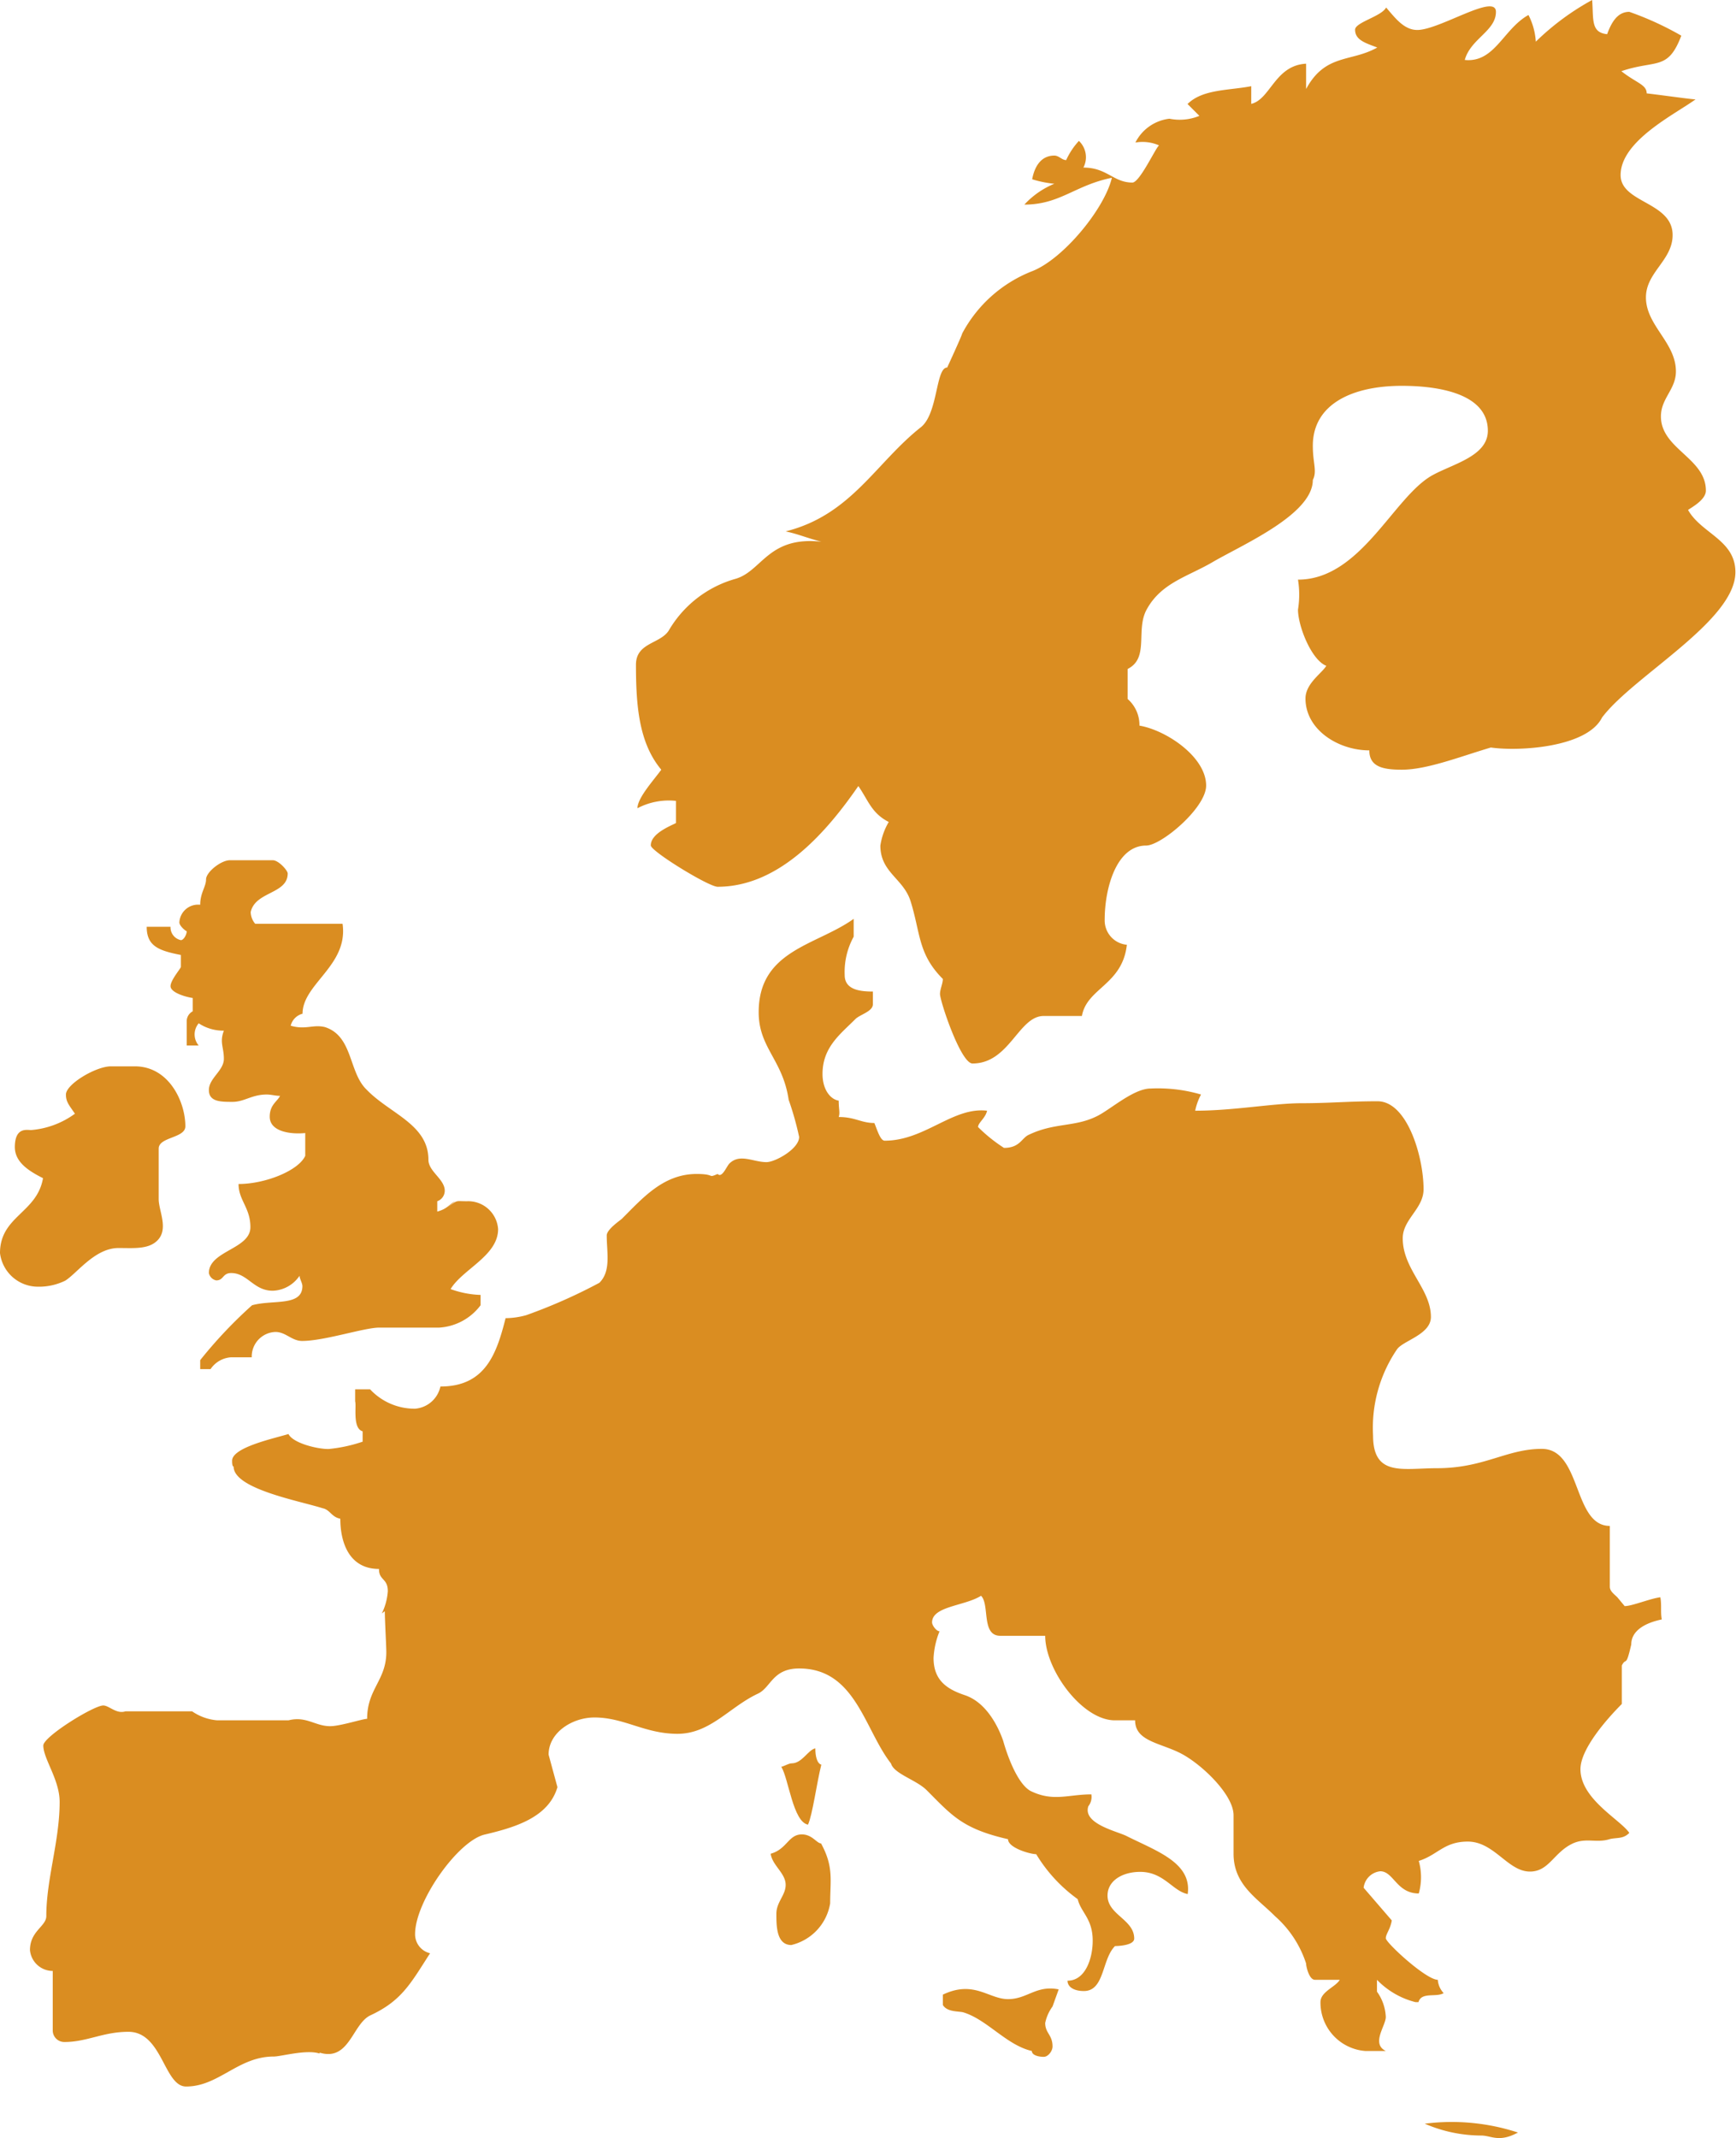 <svg xmlns="http://www.w3.org/2000/svg" viewBox="0 0 115.85 142.64"><defs><style>.cls-1{fill:#da8d21;}</style></defs><g id="Capa_2" data-name="Capa 2"><g id="Capa_1-2" data-name="Capa 1"><path class="cls-1" d="M108.86,109.71c-.37,1.61-.33.81-.63,1.4v2.57c-1,1-2.76,3-2.76,4.35,0,2,2.66,3.36,3.26,4.25-.4.41-.79.3-1.29.41-.89.29-1.58-.11-2.47.29-1.28.59-1.59,1.88-2.87,1.88-1.48,0-2.38-2-4.15-2-1.59,0-2,.89-3.27,1.29a4,4,0,0,1,0,2.17c-1.48,0-1.68-1.48-2.57-1.48A1.25,1.25,0,0,0,91,125.94l1.88,2.18c-.1.6-.4.9-.4,1.19s2.68,2.77,3.47,2.77a1.45,1.45,0,0,0,.39.89c-.49.3-1.48-.1-1.68.6h-.2a5.41,5.41,0,0,1-2.57-1.49v.79a3.12,3.12,0,0,1,.59,1.69c0,.59-1,1.78,0,2.27H91.12a3.24,3.24,0,0,1-3-3.26c0-.7,1-1,1.29-1.49H87.75c-.39,0-.59-.89-.59-1.09a7.15,7.15,0,0,0-2.08-3.16c-1.18-1.19-2.76-2.08-2.76-4.16V121.1c0-1.39-2.19-3.46-3.57-4.15s-3-.8-3-2.18H74.4c-2.18,0-4.65-3.37-4.65-5.64h-3c-1.28,0-.69-2.08-1.28-2.67-1.09.69-3.27.69-3.27,1.78,0,.19.29.59.5.59a5.45,5.45,0,0,0-.4,1.78c0,1.49.89,2.08,2.08,2.48,1.48.49,2.27,2.18,2.57,3.06.39,1.38,1.09,3,1.88,3.36,1.48.7,2.47.2,4,.2a1,1,0,0,1-.2.79c-.4,1.19,2,1.69,2.57,2,2,1,4.35,1.78,4.06,3.86-1-.19-1.59-1.48-3.17-1.48-1.19,0-2.18.59-2.18,1.58,0,1.29,1.78,1.59,1.78,2.87,0,.5-1.28.5-1.28.5-.89.88-.69,3-2.08,3-.69,0-1.09-.29-1.09-.69,1.19,0,1.68-1.48,1.68-2.67,0-1.48-.79-1.88-1-2.77a10.14,10.14,0,0,1-2.77-3c-.4,0-1.88-.42-1.88-1-3.06-.7-3.75-1.59-5.44-3.28-.69-.68-2.17-1.08-2.37-1.77-1.78-2.28-2.37-6.34-6.13-6.34-1.79,0-1.88,1.29-2.77,1.69-1.89.89-3.17,2.67-5.35,2.67s-3.56-1.09-5.54-1.09c-1.48,0-3.06,1-3.06,2.48l.59,2.17c-.59,2-2.77,2.67-4.85,3.16-1.78.41-4.65,4.46-4.65,6.64a1.3,1.3,0,0,0,1,1.28c-1.29,2-1.88,3.17-4,4.15-1.19.59-1.39,3.08-3.37,2.48V137c-.89-.29-2.57.2-3.07.2-2.37,0-3.66,2-5.84,2-1.48,0-1.58-3.65-3.85-3.65-1.69,0-2.77.68-4.26.68a.77.77,0,0,1-.79-.79v-3.95A1.53,1.53,0,0,1,2,130.1c0-1.28,1.09-1.58,1.09-2.27,0-2.48.89-5,.89-7.62,0-1.48-1.09-2.87-1.09-3.76,0-.59,3.36-2.67,4-2.67.39,0,.88.59,1.48.39h4.45a3.45,3.45,0,0,0,1.68.6h4.75c1.19-.3,1.78.39,2.78.39.68,0,2.17-.49,2.47-.49,0-2,1.28-2.57,1.28-4.45,0-.4-.1-2.14-.1-2.73l-.2.15a4,4,0,0,0,.4-1.48c0-.89-.59-.7-.59-1.49-2,0-2.58-1.78-2.58-3.35-.59-.11-.68-.6-1.18-.7-1.58-.5-5.94-1.29-5.94-2.78-.1,0-.1-.29-.1-.39,0-.89,2.77-1.48,3.76-1.78.3.6,1.88,1,2.67,1a10,10,0,0,0,2.28-.49v-.69c-.69-.2-.4-1.68-.5-2v-.8h1a4.06,4.06,0,0,0,3,1.29,1.88,1.88,0,0,0,1.69-1.48c3,0,3.75-2.18,4.35-4.56a5.27,5.27,0,0,0,1.38-.2A35.76,35.76,0,0,0,40,85.58c.79-.79.49-2,.49-3.16,0-.4.89-1,1-1.1,1.39-1.38,2.77-3,5-3,1.29,0,.7.3,1.4,0,.29.3.59-.49.78-.69.7-.7,1.59-.1,2.48-.1.59,0,2.18-.89,2.18-1.68a20.14,20.14,0,0,0-.7-2.48c-.39-2.67-2-3.46-2-5.84,0-4.15,3.86-4.45,6.34-6.23v1.19a4.88,4.88,0,0,0-.6,2.57c0,1,1.09,1.09,1.88,1.09V67c0,.49-.89.69-1.18,1-1,1-2.18,1.87-2.18,3.65,0,1,.49,1.68,1.08,1.78,0,.6.1.79,0,1.09,1.1,0,1.49.4,2.38.4.2.49.4,1.18.69,1.18,2.68,0,4.55-2.27,6.83-2-.1.49-.6.8-.6,1.09A10.34,10.34,0,0,0,67,76.58c1.09,0,1.18-.69,1.69-.89,1.67-.79,3-.5,4.44-1.19.89-.4,2.48-1.88,3.66-1.88a10.22,10.22,0,0,1,3.36.4,3.88,3.88,0,0,0-.39,1.08c2.58,0,5.22-.5,7.1-.5s3.09-.13,5.07-.13S95,77.17,95,79.34c0,1.3-1.39,2-1.39,3.27,0,2.08,1.88,3.37,1.88,5.25,0,1.18-1.88,1.58-2.27,2.17a9.3,9.3,0,0,0-1.59,5.74c0,2.77,2,2.18,4.26,2.18,3.16,0,4.65-1.29,7-1.29,2.67,0,2.07,5.14,4.54,5.14v4.06c0,.3.3.5.5.7l.49.59c.5,0,1.68-.5,2.38-.59.1.49,0,1,.1,1.48C109.92,108.24,108.86,108.72,108.86,109.71Z"/><path class="cls-1" d="M59.46,54.91c-1.29-.59-1.49-1.48-2.18-2.47-2.07,3-5.24,6.72-9.39,6.72-.6,0-4.46-2.37-4.46-2.76,0-.79,1.29-1.29,1.68-1.49V53.43a4.51,4.51,0,0,0-2.57.49c0-.69,1.09-1.88,1.59-2.57-1.49-1.78-1.69-4.26-1.69-7,0-1.48,1.59-1.38,2.18-2.27a7.52,7.52,0,0,1,4.45-3.46c1.78-.5,2.18-2.87,5.74-2.48-1.09-.29-1.48-.49-2.38-.69,4.36-1.09,6-4.55,9-6.93,1.18-.89,1-4,1.78-4,0,0,1-2.17,1-2.27a9,9,0,0,1,4.65-4.15c2.07-.79,4.85-4.16,5.34-6.24-2.47.5-3.46,1.79-5.84,1.79a5.63,5.63,0,0,1,2-1.39,7.38,7.38,0,0,1-1.48-.3c.19-1,.69-1.58,1.48-1.58.31,0,.5.3.79.3A4.84,4.84,0,0,1,72,9.4a1.5,1.5,0,0,1,.3,1.78c1.58,0,2,1,3.27,1,.49,0,1.58-2.38,1.78-2.48a2.75,2.75,0,0,0-1.58-.19,2.92,2.92,0,0,1,2.27-1.59,3.47,3.47,0,0,0,2-.19l-.79-.79c1-1,2.77-.9,4.25-1.19V6.93c1.28-.3,1.58-2.57,3.66-2.68V5.94c1.29-2.38,3-1.78,4.75-2.77-.79-.3-1.48-.5-1.48-1.19,0-.49,1.78-.89,2.07-1.48C93.1,1.19,93.69,2,94.58,2,96.07,2,99.83-.49,99.83.79S98.14,2.58,97.75,4c2,.2,2.57-2.07,4.25-3a4.47,4.47,0,0,1,.49,1.78A17.12,17.12,0,0,1,106.25,0c.1,1.29-.1,2.17,1,2.28.29-.79.69-1.49,1.48-1.49a20.59,20.59,0,0,1,3.47,1.59c-.9,2.37-1.68,1.58-4,2.37,1,.79,1.69.89,1.69,1.48.89.1,3,.4,3.26.4-1.38,1-5,2.77-5,5.05,0,1.87,3.47,1.78,3.47,4,0,1.69-1.78,2.48-1.78,4.16,0,1.88,2,3,2,4.94,0,1.2-1,1.79-1,3,0,2.18,3,2.77,3,4.95,0,.6-.9,1.09-1.19,1.29.89,1.58,3.16,2,3.16,4.15,0,3.26-6.82,6.93-8.9,9.7-1,2-5.54,2.27-7.42,2-2,.59-4.25,1.48-5.94,1.48-1.28,0-2.17-.2-2.17-1.29-2.08,0-4.26-1.38-4.26-3.46,0-1,1.09-1.68,1.39-2.18-1-.39-1.89-2.66-1.89-3.75a6.26,6.26,0,0,0,0-2c4.16,0,6.34-5.44,8.91-6.93,1.39-.79,3.76-1.29,3.76-3,0-2.47-3.26-3-5.74-3-3.26,0-5.94,1.19-5.94,4,0,1.19.3,1.68,0,2.28,0,2.27-4.55,4.25-6.62,5.44-1.68,1-3.46,1.39-4.45,3.17-.79,1.38.19,3.26-1.29,4v2a2.31,2.31,0,0,1,.79,1.78c1.78.3,4.45,2.08,4.45,4,0,1.49-3,4-4,4-2,0-2.77,2.87-2.77,4.95a1.63,1.63,0,0,0,1.48,1.67c-.3,2.68-2.67,2.88-3,4.75H69.65c-1.68,0-2.28,3.17-4.75,3.17-.79,0-2.17-4.16-2.17-4.64,0-.31.19-.7.19-1-1.68-1.68-1.48-3.07-2.17-5.24-.5-1.48-2-1.88-2-3.66a4.36,4.36,0,0,1,.69-1.78Z"/><path class="cls-1" d="M2.08,75.39A5.73,5.73,0,0,0,5,74.3c-.4-.59-.6-.79-.6-1.28,0-.69,2-1.88,3-1.88H9c2.28,0,3.37,2.37,3.37,4,0,.8-1.78.7-1.78,1.49V80c0,.79.69,2-.1,2.77-.6.59-1.59.49-2.58.49-1.58,0-2.77,1.69-3.56,2.18a4,4,0,0,1-1.88.4A2.55,2.55,0,0,1,0,83.6c0-2.47,2.47-2.67,2.87-5-1-.5-1.88-1.09-1.88-2.08C1,75.19,1.78,75.39,2.08,75.39Z"/><path class="cls-1" d="M29.88,80.53c.69-.49.49-.39,1.28-.39A2,2,0,0,1,33.24,82c0,1.78-2.37,2.67-3.17,4a6.46,6.46,0,0,0,2,.39v.69a3.73,3.73,0,0,1-2.76,1.49h-4c-1,0-3.66.89-5.15.89-.69,0-1.09-.6-1.78-.6a1.64,1.64,0,0,0-1.58,1.69H15.43a1.79,1.79,0,0,0-1.38.79h-.69v-.6a30.33,30.33,0,0,1,3.46-3.66c1.38-.39,3.36.1,3.36-1.28,0-.2-.19-.5-.19-.69a2.24,2.24,0,0,1-1.79,1c-1.28,0-1.68-1.18-2.77-1.18-.59,0-.49.49-1,.49a.62.62,0,0,1-.49-.49c0-1.49,2.77-1.59,2.77-3.06,0-1.3-.79-1.79-.79-2.88,1.78,0,4-.89,4.45-1.88V75.59c-1,.1-2.37-.1-2.37-1.09,0-.79.49-1,.69-1.39-.3,0-.6-.09-.89-.09-1,0-1.49.49-2.28.49s-1.58,0-1.58-.79,1-1.29,1-2.08-.3-1.09,0-1.88a3,3,0,0,1-1.68-.49,1.14,1.14,0,0,0,0,1.48h-.8V68.17a.75.75,0,0,1,.4-.7v-.89c-.59-.09-1.48-.39-1.48-.79s.69-1.19.69-1.28v-.8c-1.48-.29-2.28-.59-2.28-1.88h1.59a.87.87,0,0,0,.69.89c.2,0,.39-.39.39-.59-.19-.1-.49-.4-.49-.59a1.25,1.25,0,0,1,1.39-1.18c0-.8.39-1.2.39-1.69s1-1.28,1.59-1.28H18.2c.4,0,1,.69,1,.88,0,1.39-2.17,1.19-2.47,2.58a1.26,1.26,0,0,0,.3.78h5.83c.4,2.78-2.67,4-2.67,6a1.09,1.09,0,0,0-.79.8c1,.29,1.48-.1,2.28.09,1.88.6,1.58,3,2.77,4.16C26,74.3,28.59,75,28.59,77.37c0,.79,1.09,1.29,1.09,2.07a.75.75,0,0,1-.5.7v.69c.7-.19.8-.5,1.19-.69Z"/><path class="cls-1" d="M62.92,133.07v.69c.3.5,1.09.4,1.39.5,1.58.49,2.86,2.18,4.55,2.57,0,.3.49.39.79.39s.59-.39.59-.69c0-.79-.49-.88-.49-1.57a2.85,2.85,0,0,1,.49-1.1l.41-1.14c-1.5-.3-2.09.65-3.38.65S65,132.08,62.92,133.07Z"/><path class="cls-1" d="M52.83,117.64c.7,0,1.09-.9,1.58-1,0,.49.1,1,.4,1.09-.3,1.18-.59,3.36-.89,4-1-.19-1.29-3.06-1.78-3.86C52.33,117.83,52.63,117.64,52.83,117.64Z"/><path class="cls-1" d="M52.43,125.75c0-.79-.89-1.29-1-2.08,1.09-.3,1.18-1.29,2.08-1.29.69,0,1,.6,1.28.6.86,1.57.61,2.46.61,4a3.43,3.43,0,0,1-2.59,2.78c-1,0-1-1.29-1-2.08S52.43,126.44,52.43,125.75Z"/><path class="cls-1" d="M101.3,142.27c-1.28.69-1.77.2-2.46.2a9.51,9.51,0,0,1-3.76-.79A14.22,14.22,0,0,1,101.3,142.27Z"/></g></g></svg>